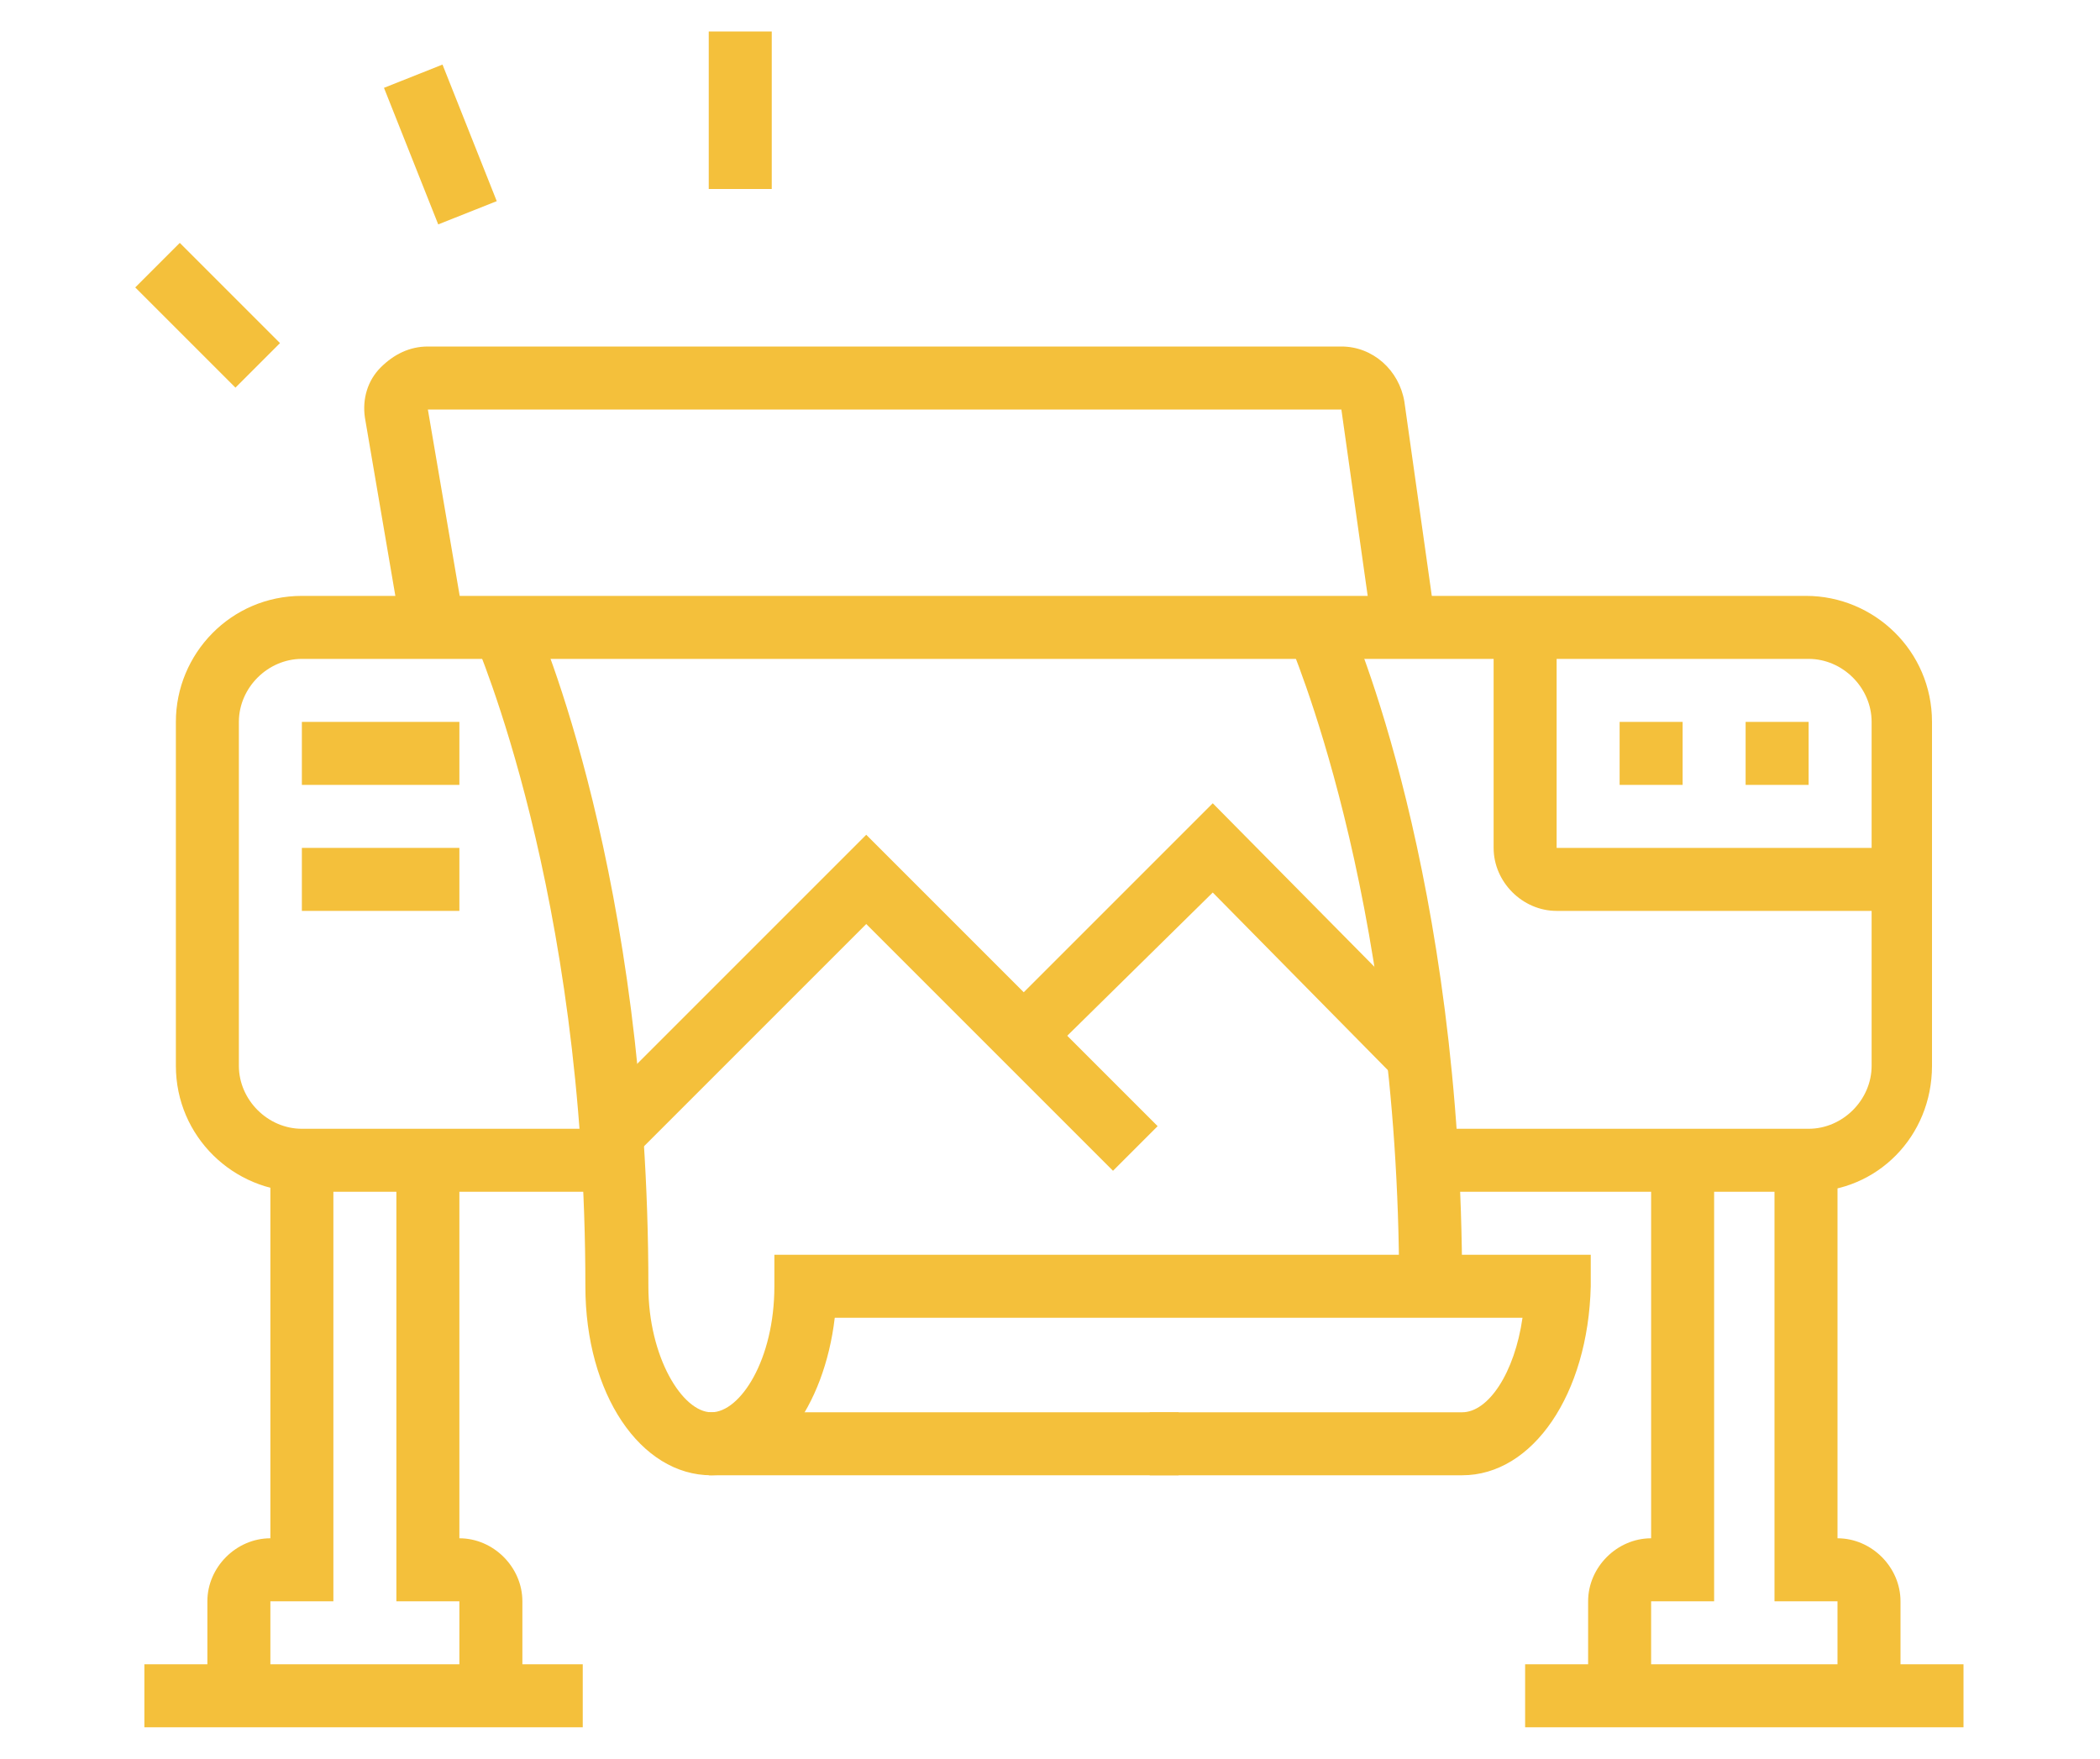 <?xml version="1.0" encoding="utf-8"?>
<!-- Generator: Adobe Illustrator 24.1.0, SVG Export Plug-In . SVG Version: 6.00 Build 0)  -->
<svg version="1.1" id="Layer_1" xmlns="http://www.w3.org/2000/svg" xmlns:xlink="http://www.w3.org/1999/xlink" x="0px" y="0px"
	 width="80px" height="67px" viewBox="0 0 80 67" style="enable-background:new 0 0 80 67;" xml:space="preserve">
<style type="text/css">
	.st0{fill:#F4C03B;}
</style>
<g>
	<path class="st0" d="M68.9,45.4H54.4v-2.4h14.5c1.3,0,2.4-1.1,2.4-2.4V27.5c0-1.3-1.1-2.4-2.4-2.4H11.5c-1.3,0-2.4,1.1-2.4,2.4
		v13.1c0,1.3,1.1,2.4,2.4,2.4h11.8v2.4H11.5c-2.6,0-4.8-2.1-4.8-4.8V27.5c0-2.6,2.1-4.8,4.8-4.8h57.3c2.6,0,4.8,2.1,4.8,4.8v13.1
		C73.6,43.3,71.5,45.4,68.9,45.4z"/>
	<path class="st0" d="M55.7,49h-2.4c0-15.1-4.2-24.5-4.2-24.6l2.2-1C51.5,23.8,55.7,33.4,55.7,49z"/>
	<rect x="27" y="53.8" class="st0" width="17.9" height="2.4"/>
	<path class="st0" d="M55.7,56.2H43.8v-2.4h11.9c1,0,2-1.5,2.3-3.6H31.8c-0.4,3.4-2.3,6-4.7,6c-2.7,0-4.8-3.1-4.8-7.2
		c0-15.1-4.2-24.5-4.2-24.6l2.2-1c0.2,0.4,4.4,10,4.4,25.6c0,2.7,1.3,4.8,2.4,4.8c1.1,0,2.4-2,2.4-4.8v-1.2h31.1V49
		C60.5,53.1,58.4,56.2,55.7,56.2z"/>
	<polygon class="st0" points="53.2,41.1 46.2,34 39.8,40.3 38.2,38.6 46.2,30.6 54.9,39.4 	"/>
	<rect x="11.5" y="27.5" class="st0" width="6" height="2.4"/>
	<rect x="11.5" y="32.3" class="st0" width="6" height="2.4"/>
	<path class="st0" d="M72.4,34.7H59.3c-1.3,0-2.4-1.1-2.4-2.4v-8.4h2.4v8.4h13.1V34.7z"/>
	<polygon class="st0" points="64.1,27.5 61.7,27.5 61.7,29.9 64.1,29.9 64.1,27.5 	"/>
	<polygon class="st0" points="68.9,27.5 66.5,27.5 66.5,29.9 68.9,29.9 68.9,27.5 	"/>
	<path class="st0" d="M19.9,64.6h-2.4V61h-2.4V44.3h2.4v14.3c1.3,0,2.4,1.1,2.4,2.4V64.6z"/>
	<path class="st0" d="M10.3,64.6H7.9V61c0-1.3,1.1-2.4,2.4-2.4V44.3h2.4V61h-2.4V64.6z"/>
	<rect x="5.5" y="63.4" class="st0" width="16.7" height="2.4"/>
	<path class="st0" d="M72.4,64.6H70V61h-2.4V44.3H70v14.3c1.3,0,2.4,1.1,2.4,2.4V64.6z"/>
	<path class="st0" d="M62.9,64.6h-2.4V61c0-1.3,1.1-2.4,2.4-2.4V44.3h2.4V61h-2.4V64.6z"/>
	<rect x="58.1" y="63.4" class="st0" width="16.7" height="2.4"/>
	<rect x="6.7" y="9.3" transform="matrix(0.707 -0.707 0.707 0.707 -6.16 9.111)" class="st0" width="2.4" height="5.4"/>
	<rect x="15.6" y="2.7" transform="matrix(0.929 -0.369 0.369 0.929 -0.861 6.594)" class="st0" width="2.4" height="5.6"/>
	<rect x="27" y="1.2" class="st0" width="2.4" height="6"/>
	<polygon class="st0" points="42.4,44.6 33,35.2 24.1,44.1 22.4,42.4 33,31.8 44.1,42.9 	"/>
	<path class="st0" d="M15.3,24.1l-1.4-8.2c-0.1-0.7,0.1-1.4,0.6-1.9c0.5-0.5,1.1-0.8,1.8-0.8h34.8c1.2,0,2.2,0.9,2.4,2.1l1.2,8.5
		l-2.4,0.3l-1.2-8.5l-34.8,0l1.4,8.2L15.3,24.1z"/>
</g>
</svg>

